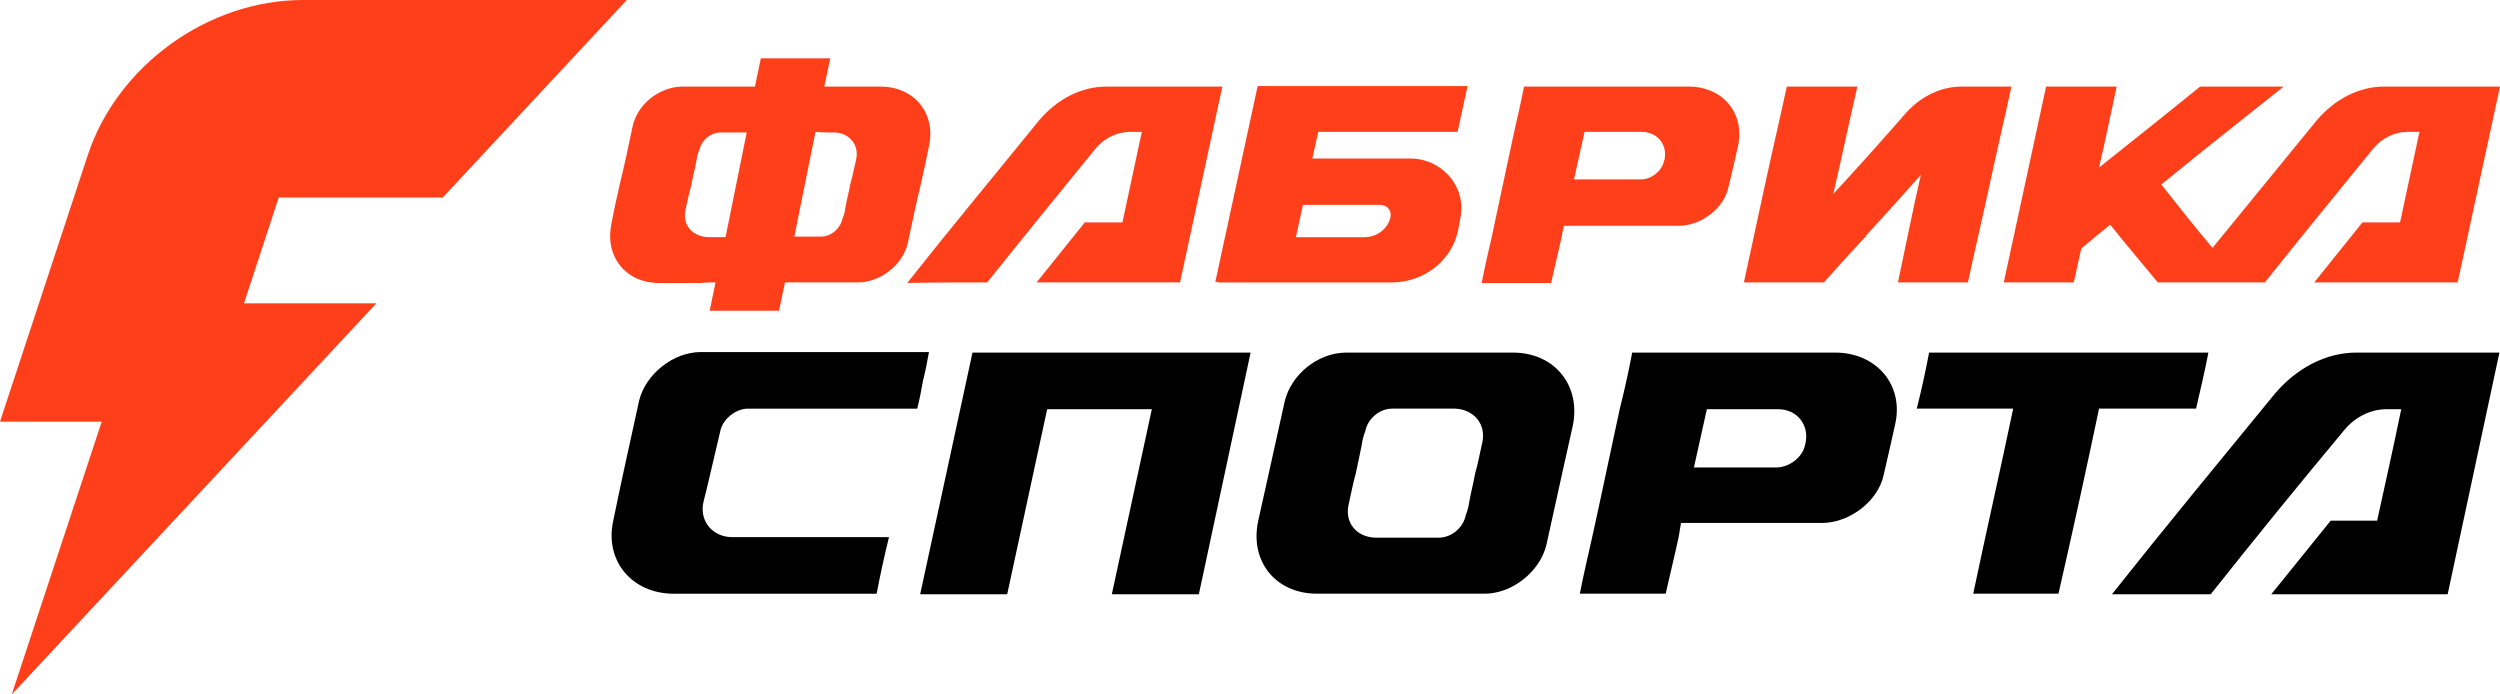 <?xml version="1.0" encoding="UTF-8"?> <svg xmlns="http://www.w3.org/2000/svg" width="90" height="25" viewBox="0 0 90 25" fill="none"><g clip-path="url(#clip0_557_7667)"><path d="M25.76 10.167L25.549 11.186H28.046L28.258 10.167C28.618 10.167 28.914 10.167 29.041 10.167C29.655 10.167 30.247 10.167 30.882 10.167C31.687 10.167 32.512 9.535 32.682 8.741C32.83 8.048 32.978 7.335 33.147 6.642C33.253 6.174 33.359 5.705 33.444 5.257C33.698 4.075 32.914 3.117 31.687 3.117C31.2 3.117 30.692 3.117 30.184 3.117C30.078 3.117 29.909 3.117 29.676 3.117L29.888 2.099H27.39L27.178 3.117C26.818 3.117 26.522 3.117 26.395 3.117C25.76 3.117 25.146 3.117 24.575 3.117C23.749 3.117 22.945 3.749 22.776 4.544C22.628 5.257 22.479 5.949 22.31 6.642C22.204 7.111 22.098 7.579 22.014 8.048C21.76 9.23 22.522 10.188 23.728 10.188C24.236 10.188 24.723 10.188 25.231 10.188C25.358 10.167 25.549 10.167 25.76 10.167ZM29.866 4.768C29.909 4.768 29.972 4.768 30.015 4.768C30.565 4.768 30.946 5.216 30.819 5.746C30.755 6.051 30.692 6.337 30.607 6.642C30.565 6.907 30.48 7.192 30.438 7.457C30.417 7.6 30.396 7.722 30.332 7.865C30.247 8.231 29.93 8.517 29.549 8.517C29.507 8.517 29.443 8.517 29.401 8.517C29.274 8.517 28.977 8.517 28.596 8.517L29.358 4.747C29.591 4.768 29.782 4.768 29.866 4.768ZM24.681 7.539C24.744 7.233 24.808 6.948 24.892 6.642C24.935 6.377 25.019 6.092 25.062 5.827C25.083 5.705 25.104 5.562 25.168 5.42C25.252 5.053 25.57 4.768 25.951 4.768C25.972 4.768 26.035 4.768 26.078 4.768C26.205 4.768 26.501 4.768 26.882 4.768L26.12 8.537C25.908 8.537 25.739 8.537 25.654 8.537C25.612 8.537 25.549 8.537 25.506 8.537C24.913 8.517 24.554 8.089 24.681 7.539Z" fill="#FF3F1A"></path><path d="M62.569 5.257C62.823 4.075 62.019 3.117 60.791 3.117C59.648 3.117 58.505 3.117 57.405 3.117C56.579 3.117 55.733 3.117 54.865 3.117C54.759 3.667 54.632 4.217 54.505 4.768C54.23 6.031 53.976 7.274 53.701 8.537C53.574 9.087 53.447 9.637 53.341 10.187C54.166 10.187 55.013 10.187 55.839 10.187C55.965 9.637 56.093 9.087 56.219 8.537C56.241 8.394 56.262 8.272 56.304 8.129C56.791 8.129 59.521 8.129 60.432 8.129C61.236 8.129 62.083 7.498 62.231 6.703C62.315 6.398 62.527 5.42 62.569 5.257ZM59.924 5.746C59.924 5.766 59.902 5.786 59.902 5.807C59.818 6.173 59.437 6.459 59.077 6.459C58.781 6.459 57.151 6.459 56.664 6.459C56.791 5.888 56.918 5.318 57.045 4.747C57.722 4.747 58.442 4.747 59.119 4.747C59.691 4.768 60.029 5.216 59.924 5.746Z" fill="#FF3F1A"></path><path d="M65.278 10.167C65.405 10.167 65.532 10.167 65.659 10.167C66.146 9.617 66.633 9.087 67.141 8.537C67.183 8.517 67.183 8.496 67.183 8.476C67.86 7.742 68.495 7.029 69.151 6.296C68.855 7.579 68.601 8.883 68.326 10.167C69.173 10.167 69.998 10.167 70.845 10.167C71.099 8.985 71.374 7.824 71.628 6.642C71.882 5.46 72.157 4.299 72.411 3.117C71.818 3.117 71.247 3.117 70.633 3.117C69.892 3.117 69.194 3.443 68.643 4.034C67.881 4.91 67.098 5.786 66.294 6.662C66.188 6.764 66.103 6.866 65.998 6.988C66.294 5.705 66.569 4.401 66.865 3.117C66.04 3.117 65.172 3.117 64.325 3.117C64.071 4.299 63.796 5.46 63.542 6.642C63.288 7.824 63.034 8.985 62.78 10.167C62.907 10.167 63.013 10.167 63.119 10.167C63.86 10.167 64.558 10.167 65.278 10.167Z" fill="#FF3F1A"></path><path d="M25.929 15.526C26.014 15.078 26.5 14.711 26.924 14.711C28.617 14.711 30.289 14.711 31.983 14.711C32.3 14.711 32.639 14.711 33.02 14.711C33.104 14.385 33.168 14.039 33.231 13.693C33.316 13.367 33.38 13.02 33.443 12.674C33.062 12.674 32.724 12.674 32.406 12.674C29.972 12.674 27.601 12.674 25.23 12.674C24.236 12.674 23.241 13.468 23.008 14.426C22.691 15.873 22.373 17.299 22.077 18.745C21.759 20.192 22.754 21.374 24.257 21.374C26.67 21.374 29.125 21.374 31.559 21.374C31.686 20.701 31.834 20.029 32.004 19.336C30.099 19.336 28.236 19.336 26.352 19.336C25.675 19.336 25.188 18.786 25.315 18.114C25.527 17.279 25.717 16.402 25.929 15.526Z" fill="black"></path><path d="M54.462 12.693C53.87 12.693 53.235 12.693 52.621 12.693C51.986 12.693 51.351 12.693 50.716 12.693C49.933 12.693 49.192 12.693 48.472 12.693C47.435 12.693 46.483 13.488 46.25 14.446C46.059 15.322 45.869 16.177 45.678 17.033C45.551 17.604 45.424 18.174 45.297 18.745C44.98 20.191 45.911 21.373 47.414 21.373C48.028 21.373 48.642 21.373 49.255 21.373C49.869 21.373 50.504 21.373 51.16 21.373C51.901 21.373 52.663 21.373 53.447 21.373C54.441 21.373 55.436 20.578 55.669 19.621C55.859 18.765 56.05 17.889 56.24 17.033C56.367 16.463 56.494 15.892 56.621 15.322C56.918 13.875 55.965 12.693 54.462 12.693ZM53.362 15.933C53.277 16.3 53.214 16.666 53.108 17.033C53.044 17.38 52.96 17.706 52.896 18.052C52.875 18.215 52.833 18.378 52.769 18.541C52.684 18.989 52.261 19.356 51.795 19.356C51.732 19.356 51.669 19.356 51.605 19.356C50.991 19.356 50.335 19.356 49.742 19.356C49.679 19.356 49.615 19.356 49.552 19.356C48.832 19.356 48.388 18.806 48.557 18.134C48.642 17.767 48.705 17.4 48.811 17.033C48.874 16.707 48.959 16.361 49.023 16.015C49.044 15.851 49.086 15.688 49.15 15.525C49.234 15.077 49.658 14.71 50.123 14.71C50.145 14.71 50.208 14.71 50.272 14.71C50.885 14.71 51.541 14.71 52.176 14.71C52.24 14.71 52.303 14.71 52.367 14.71C53.066 14.731 53.51 15.281 53.362 15.933Z" fill="black"></path><path d="M66.061 12.693C64.664 12.693 63.246 12.693 61.87 12.693C60.833 12.693 59.817 12.693 58.759 12.693C58.632 13.366 58.484 14.038 58.314 14.71C57.976 16.259 57.658 17.808 57.319 19.336C57.171 20.008 57.002 20.701 56.875 21.373C57.912 21.373 58.928 21.373 59.965 21.373C60.114 20.701 60.283 20.028 60.431 19.336C60.452 19.173 60.495 18.989 60.516 18.826C61.108 18.826 61.68 18.826 62.294 18.826C63.394 18.826 64.474 18.826 65.596 18.826C66.59 18.826 67.628 18.032 67.818 17.074C67.903 16.707 68.178 15.505 68.22 15.301C68.559 13.875 67.564 12.693 66.061 12.693ZM65.003 15.933C65.003 15.953 64.982 15.994 64.982 16.015C64.897 16.463 64.41 16.829 63.945 16.829C63.564 16.829 63.161 16.829 62.759 16.829C62.167 16.829 61.574 16.829 60.981 16.829C61.13 16.137 61.299 15.424 61.447 14.731C62.294 14.731 63.161 14.731 64.008 14.731C64.685 14.731 65.13 15.281 65.003 15.933Z" fill="black"></path><path d="M79.502 12.693C78.317 12.693 70.613 12.693 69.448 12.693C69.321 13.366 69.173 14.038 69.004 14.71C70.168 14.71 71.311 14.71 72.475 14.71C72.01 16.931 71.502 19.152 71.036 21.373C72.031 21.373 73.068 21.373 74.105 21.373C74.613 19.152 75.1 16.931 75.566 14.71C76.73 14.71 77.873 14.71 79.058 14.71C79.206 14.059 79.376 13.366 79.502 12.693Z" fill="black"></path><path d="M35.539 10.167C36.809 8.578 38.121 6.968 39.433 5.358C39.751 4.971 40.217 4.747 40.682 4.747C41.106 4.747 41.106 4.747 41.106 4.747C40.873 5.827 40.64 6.927 40.407 8.007H39.052L37.317 10.167H39.941H41.402H42.481L44.005 3.117C44.005 3.117 40.259 3.117 39.836 3.117C38.925 3.117 38.058 3.565 37.401 4.34C35.814 6.296 34.205 8.231 32.66 10.187C33.613 10.167 34.565 10.167 35.539 10.167Z" fill="#FF3F1A"></path><path d="M81.872 14.201C79.904 16.605 77.935 18.989 76.03 21.393C77.216 21.393 78.401 21.393 79.586 21.393C81.153 19.417 82.761 17.441 84.391 15.485C84.793 14.996 85.365 14.731 85.915 14.731C86.444 14.731 86.444 14.731 86.444 14.731C86.169 16.076 85.873 17.4 85.576 18.745H83.904L81.766 21.393H85.005H86.783H88.116L89.979 12.693C89.979 12.693 85.365 12.693 84.835 12.693C83.735 12.693 82.677 13.243 81.872 14.201Z" fill="black"></path><path d="M85.831 3.117C84.92 3.117 84.052 3.565 83.396 4.34C82.147 5.868 80.899 7.396 79.65 8.924C79.015 8.17 78.401 7.396 77.808 6.642C79.248 5.46 80.729 4.299 82.211 3.117C81.195 3.117 80.179 3.117 79.205 3.117C77.999 4.095 76.771 5.073 75.565 6.031C75.798 5.053 75.988 4.075 76.2 3.117C75.776 3.117 75.332 3.117 74.93 3.117C74.506 3.117 74.104 3.117 73.66 3.117C73.406 4.299 73.152 5.46 72.898 6.642C72.644 7.824 72.39 8.985 72.136 10.167C72.538 10.167 72.961 10.167 73.385 10.167C73.808 10.167 74.252 10.167 74.655 10.167C74.76 9.759 74.824 9.352 74.93 8.944C75.268 8.659 75.607 8.374 75.967 8.089C76.517 8.781 77.11 9.474 77.681 10.167C77.999 10.167 78.338 10.167 78.655 10.167C79.332 10.167 80.01 10.167 80.687 10.167C80.962 10.167 81.258 10.167 81.534 10.167C82.804 8.578 84.116 6.968 85.428 5.358C85.746 4.971 86.212 4.747 86.677 4.747C87.1 4.747 87.1 4.747 87.1 4.747C86.868 5.827 86.635 6.927 86.402 8.007H85.047L83.312 10.167H85.936H87.397H88.476L90 3.117C90 3.117 86.254 3.117 85.831 3.117Z" fill="#FF3F1A"></path><path d="M43.858 10.168H46.292H50.102C51.266 10.168 52.282 9.373 52.494 8.273L52.578 7.825C52.79 6.724 51.922 5.706 50.758 5.706H47.244L47.456 4.748H52.473L52.832 3.098H47.816H45.593H45.276L43.752 10.147H43.858V10.168ZM49.7 7.376C49.933 7.376 50.102 7.58 50.06 7.804C49.975 8.232 49.573 8.538 49.128 8.538H46.652L46.906 7.376H49.7Z" fill="#FF3F1A"></path><path d="M41.91 12.693H38.121H36.999H35.01L33.126 21.393H36.259L37.698 14.731H41.466L40.026 21.393H43.159L45.022 12.693H42.841H41.91Z" fill="black"></path><path d="M15.938 7.111L22.564 0H10.901C7.493 0 4.212 2.363 3.154 5.603L0 15.179H3.662L0.423 25L13.547 10.921H8.784L10.033 7.111H15.938Z" fill="#FF3F1A"></path></g><defs><clipPath id="clip0_557_7667"><rect width="90" height="25" fill="white"></rect></clipPath></defs></svg> 